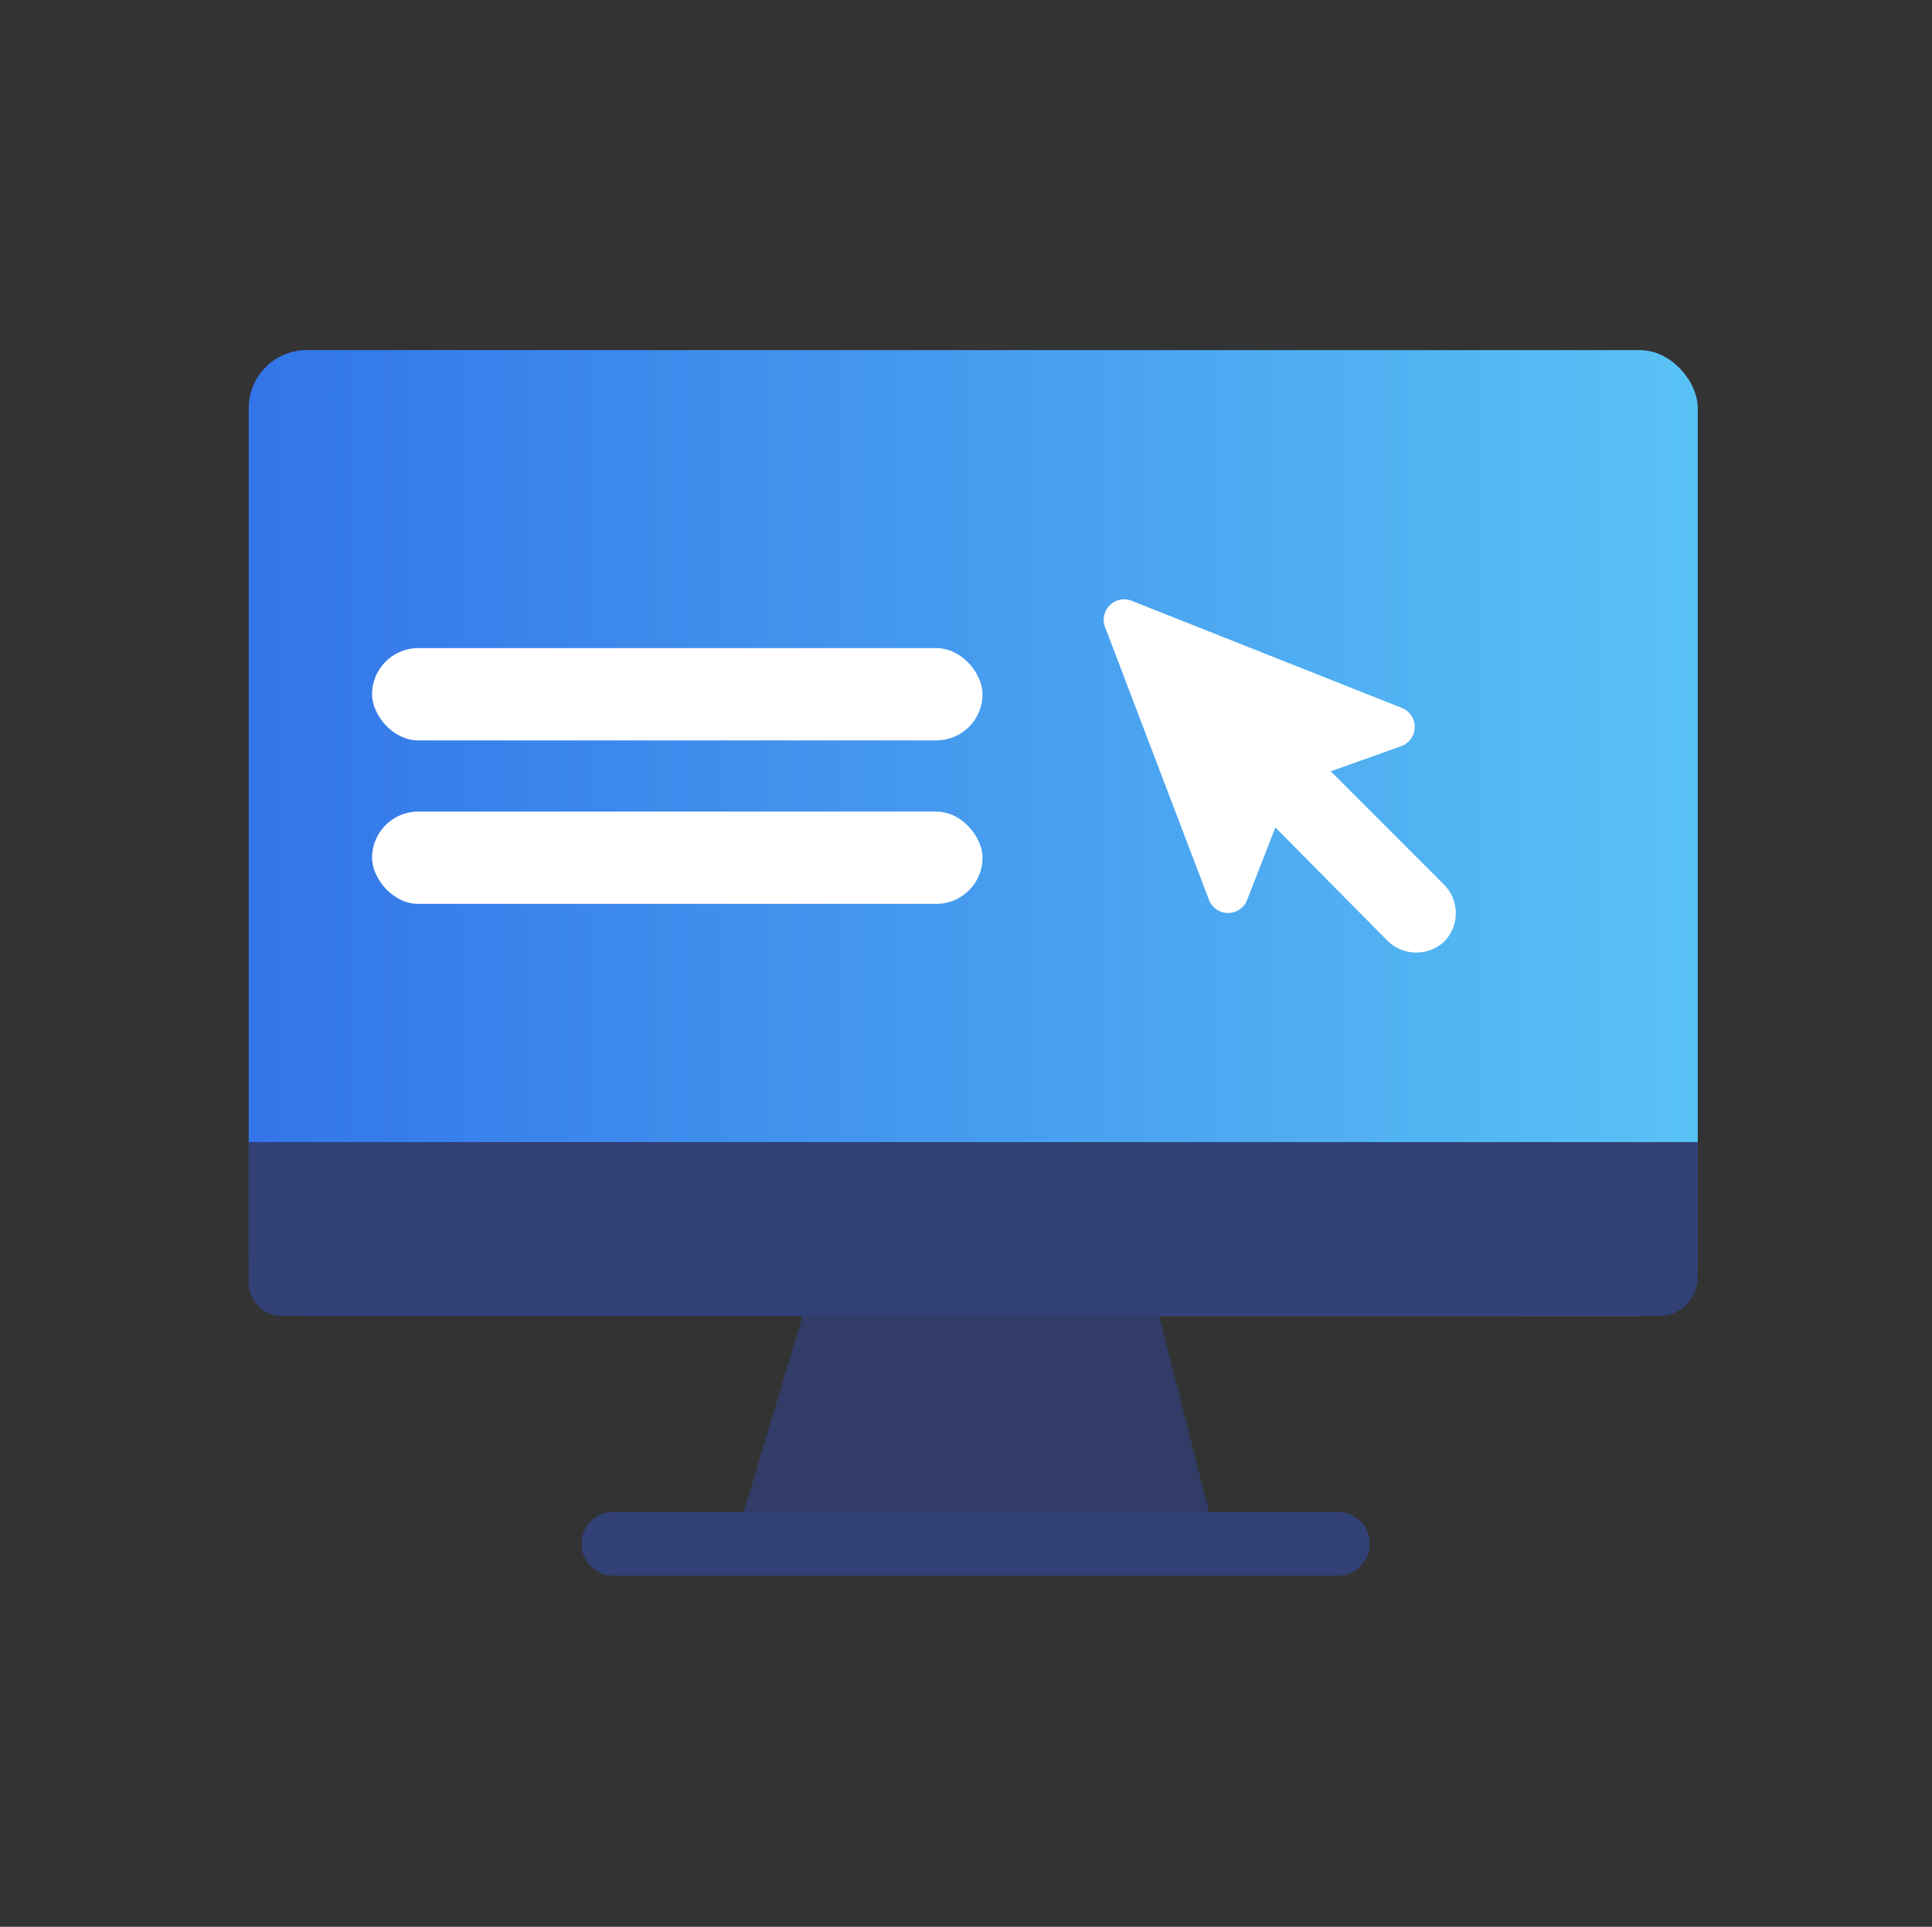 <svg xmlns="http://www.w3.org/2000/svg" xmlns:xlink="http://www.w3.org/1999/xlink" viewBox="0 0 400 399"><rect x="0" y="0" width="400" height="399" fill="#333333" stroke="none"/><defs><style>.cls-1{fill:url(#Unbenannter_Verlauf_34);}.cls-2,.cls-3{fill:#314075;}.cls-3{opacity:0.8;}.cls-4,.cls-6{fill:none;}.cls-4{stroke:#314075;stroke-linecap:round;stroke-miterlimit:10;stroke-width:13.19px;}.cls-5{fill:#fff;}</style><linearGradient id="Unbenannter_Verlauf_34" x1="51.5" y1="172.5" x2="351.5" y2="172.5" gradientUnits="userSpaceOnUse"><stop offset="0" stop-color="#3375e9"/><stop offset="1" stop-color="#59c2f5"/></linearGradient></defs><g id="Ebene_2" data-name="Ebene 2"><g id="Ebene_1-2" data-name="Ebene 1"><rect class="cls-1" x="51.5" y="72.5" width="300" height="200" rx="12"/><path class="cls-2" d="M51.5,236.5h300a0,0,0,0,1,0,0v28a8,8,0,0,1-8,8H58.34a6.84,6.84,0,0,1-6.84-6.84V236.5A0,0,0,0,1,51.5,236.5Z"/><polygon class="cls-3" points="252 319.7 152 319.7 166.88 270.25 239.41 270.25 252 319.7"/><line class="cls-4" x1="127" y1="319.7" x2="277" y2="319.7"/><path class="cls-5" d="M287.34,194.88A8.51,8.51,0,0,0,299,195a8.42,8.42,0,0,0,.12-11.66l-23.6-23.62,14.57-5.2a4.23,4.23,0,0,0,.14-7.92l-55.92-22.19a4.23,4.23,0,0,0-5.52,5.44l21.52,56.5a4.23,4.23,0,0,0,7.9,0l5.84-15Z"/><rect class="cls-5" x="77.03" y="134.21" width="126.39" height="19.11" rx="9.56"/><rect class="cls-5" x="77.03" y="168.06" width="126.39" height="19.11" rx="9.56"/><rect class="cls-6" width="400" height="399"/></g></g></svg>